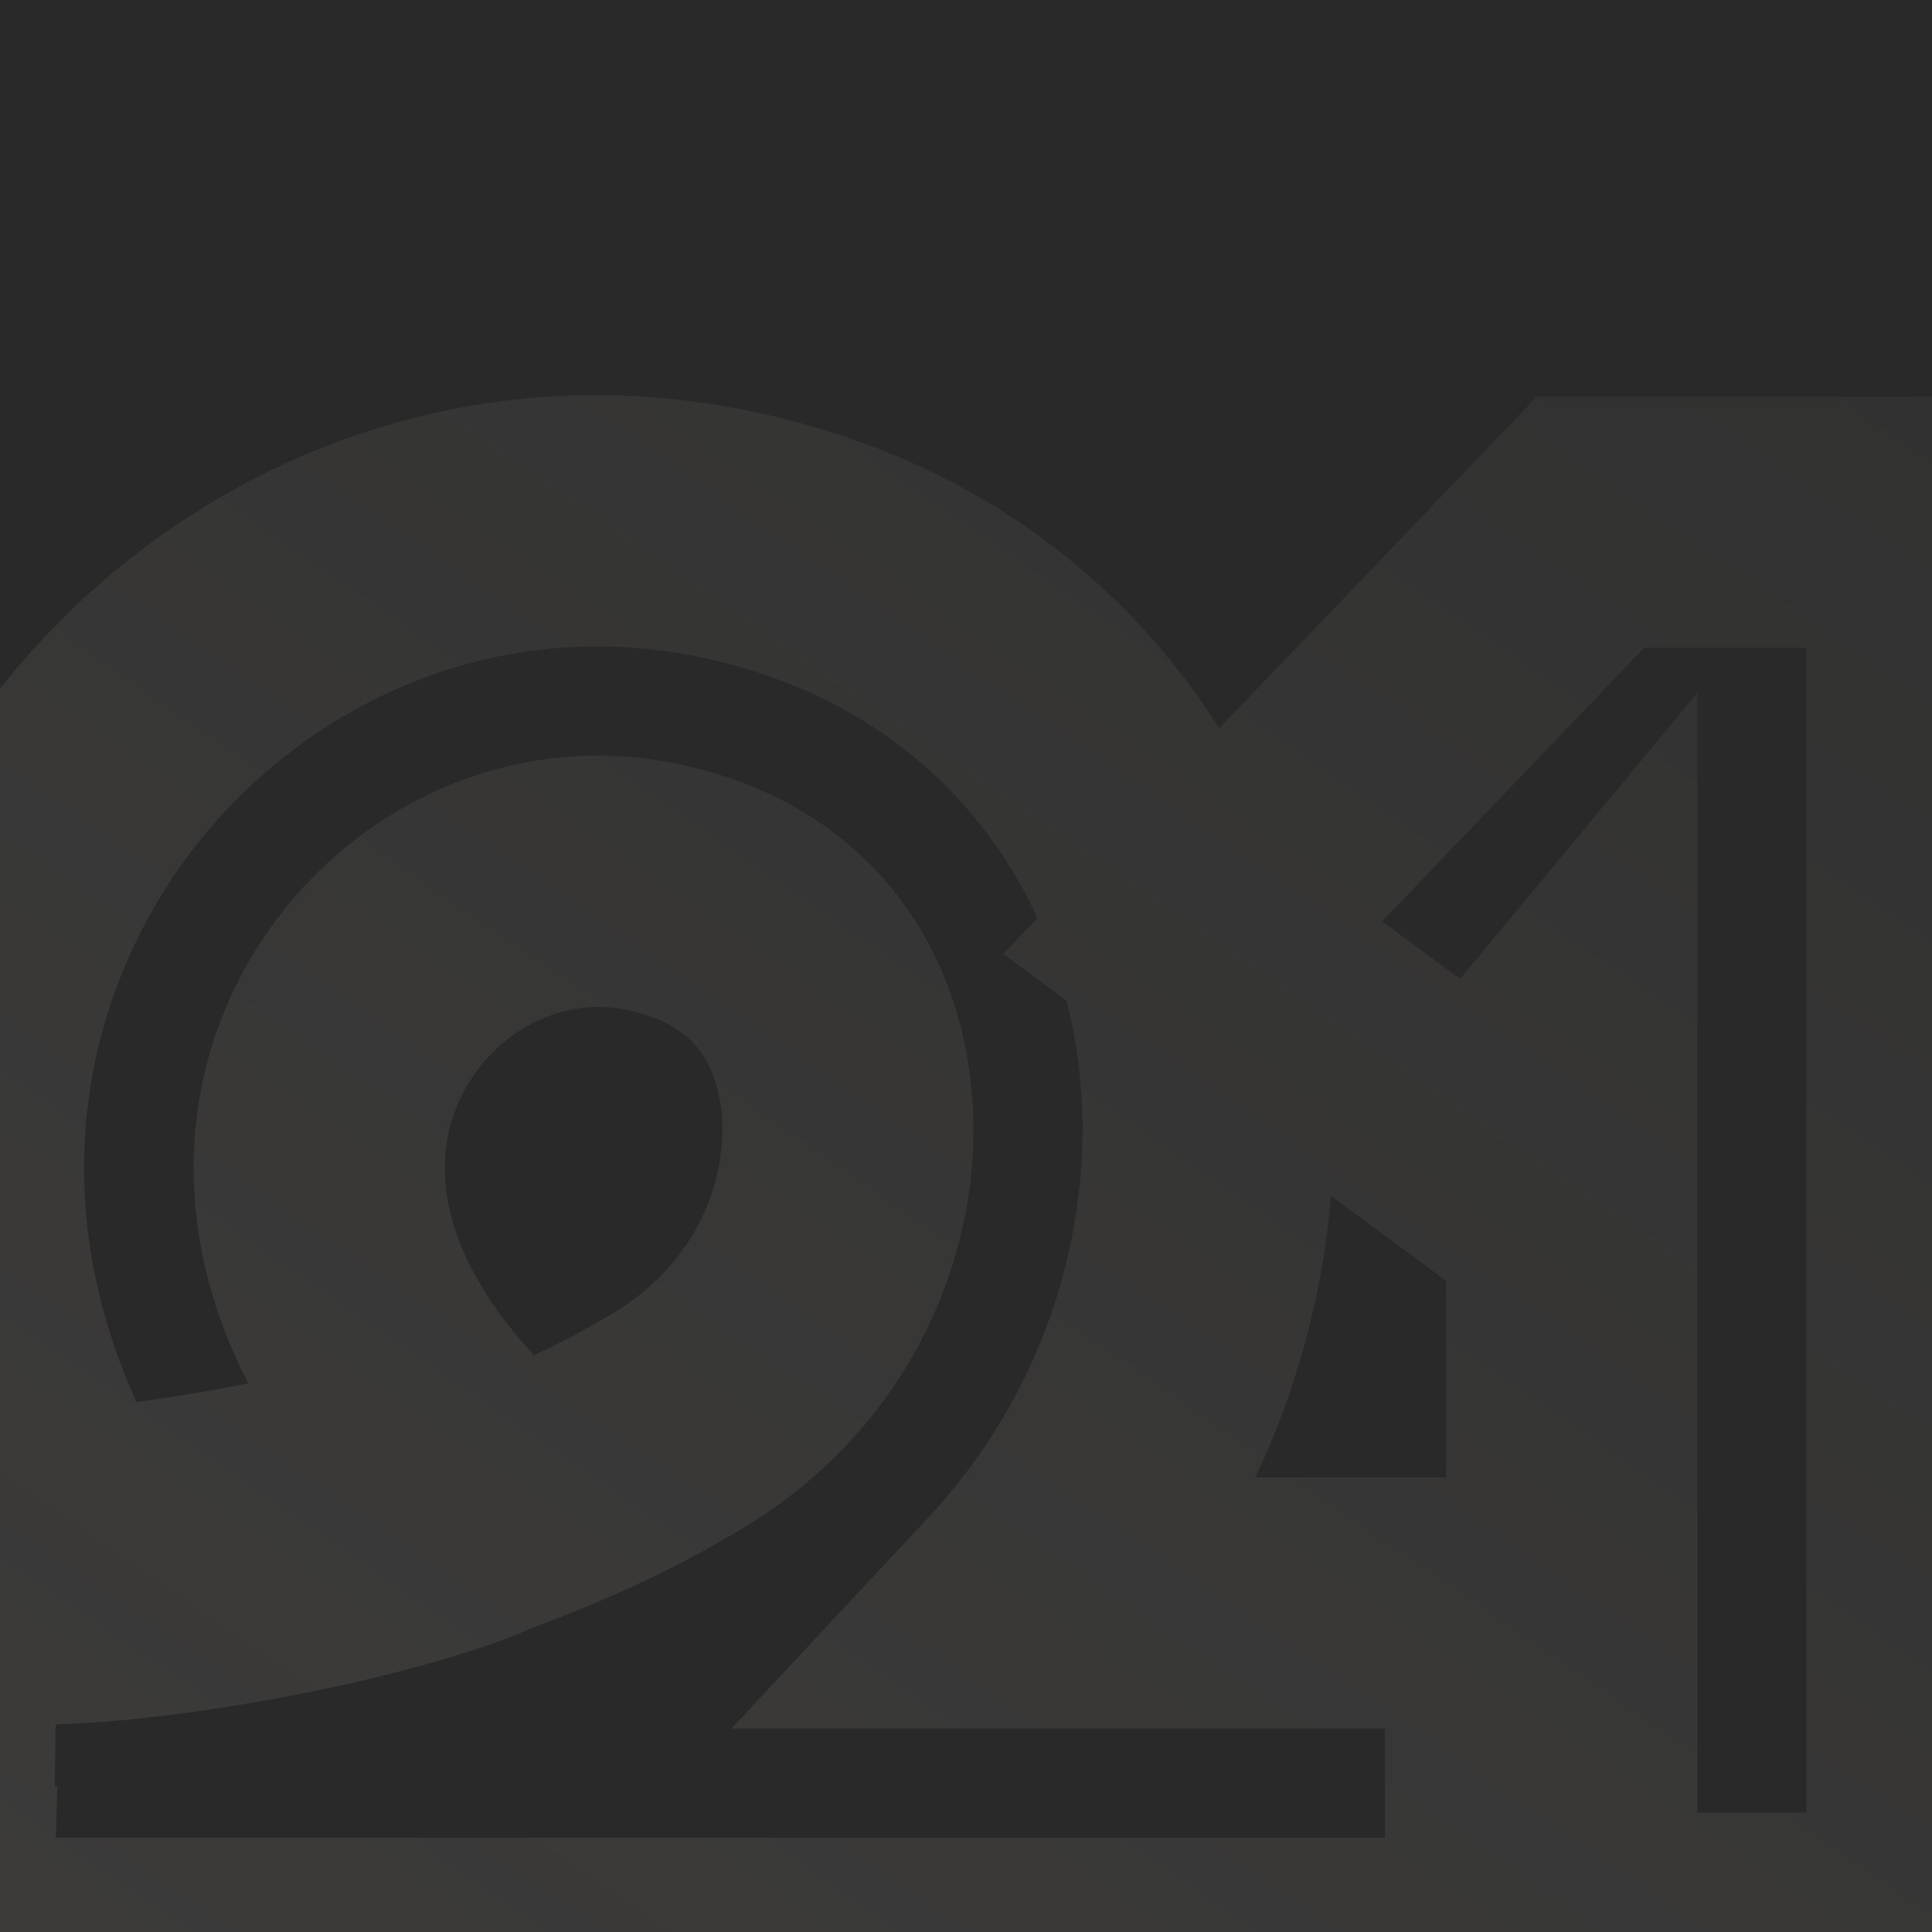 <?xml version="1.0" encoding="UTF-8"?> <svg xmlns="http://www.w3.org/2000/svg" width="200" height="200" viewBox="0 0 200 200" fill="none"><rect x="0" y="0" width="200" height="200" fill="#808080" stroke="none"/> <g clip-path="url(#clip0_377_216)"> <rect width="200" height="200" fill="#292929"></rect> <g opacity="0.2"> <mask id="path-1-outside-1_377_216" maskUnits="userSpaceOnUse" x="-20.589" y="39.912" width="234" height="177" fill="black"> <rect fill="white" x="-20.589" y="39.912" width="234" height="177"></rect> <path fill-rule="evenodd" clip-rule="evenodd" d="M-7.589 203.227L-7.07 184.587C-7.589 203.227 -7.584 203.227 -7.579 203.227L-7.569 203.228L-7.544 203.228L-7.481 203.23C-7.433 203.231 -7.372 203.232 -7.3 203.234C-7.156 203.237 -6.964 203.24 -6.726 203.243C-6.252 203.248 -5.594 203.252 -4.768 203.248C-4.361 203.246 -3.912 203.241 -3.424 203.234H156.363V165.94H105.623C120.064 150.457 126.544 129.995 124.784 110.731C122.422 84.882 104.984 60.841 73.656 55.016C42.049 49.139 12.928 67.378 1.258 94.247C-7.401 114.186 -6.204 137.337 6.681 158.867C12.611 158.586 20.614 157.503 28.413 155.917C35.769 154.422 42.582 152.55 47.174 150.642C31.04 134.127 31.262 118.784 35.466 109.104C40.857 96.691 53.859 89.269 66.839 91.682C80.1 94.148 86.643 103.171 87.644 114.125C88.706 125.749 83.229 139.062 70.572 146.827C64.847 150.338 58.719 153.226 52.48 155.595L52.367 155.498C47.025 158.208 38.362 160.611 29.724 162.367C21.233 164.093 12.296 165.287 5.742 165.49C3.772 165.638 1.988 165.74 0.424 165.81C-1.22 165.884 -2.612 165.921 -3.712 165.94H-7.07L-7.589 203.227ZM153.477 119.212L123.471 97.065L164.643 54.061L200 54.061V200.636H162.705V107.77C162.287 108.275 161.874 108.772 161.468 109.26L161.468 109.261C158.371 112.991 155.659 116.257 153.477 119.212Z"></path> </mask> <path d="M-7.589 203.227L-20.588 203.046L5.406 203.589L-7.589 203.227ZM-7.579 203.227L-7.948 216.222L-7.94 216.222L-7.933 216.223L-7.579 203.227ZM-7.569 203.228L-7.922 216.223L-7.914 216.223L-7.905 216.223L-7.569 203.228ZM-7.544 203.228L-7.88 216.224L-7.867 216.224L-7.544 203.228ZM-7.481 203.23L-7.804 216.226L-7.793 216.226L-7.481 203.23ZM-7.3 203.234L-7.04 190.236L-7.042 190.236L-7.3 203.234ZM-6.726 203.243L-6.881 216.242L-6.881 216.242L-6.726 203.243ZM-4.768 203.248L-4.698 216.248L-4.698 216.248L-4.768 203.248ZM-3.424 203.234V190.234H-3.518L-3.612 190.236L-3.424 203.234ZM156.363 203.234V216.234H169.363V203.234H156.363ZM156.363 165.94H169.363V152.94H156.363V165.94ZM105.623 165.94L96.116 157.073L75.72 178.94H105.623V165.94ZM124.784 110.731L111.838 111.914L111.838 111.914L124.784 110.731ZM73.656 55.016L71.28 67.797L71.28 67.797L73.656 55.016ZM1.258 94.247L-10.666 89.068L-10.666 89.068L1.258 94.247ZM6.681 158.867L-4.475 165.543L-0.478 172.221L7.297 171.853L6.681 158.867ZM28.413 155.917L25.823 143.178L25.823 143.178L28.413 155.917ZM47.174 150.642L52.163 162.647L69.883 155.283L56.473 141.557L47.174 150.642ZM35.466 109.104L23.542 103.925L23.542 103.925L35.466 109.104ZM66.839 91.682L64.463 104.463L64.463 104.463L66.839 91.682ZM87.644 114.125L100.59 112.942L100.59 112.942L87.644 114.125ZM70.572 146.827L77.37 157.908L77.37 157.908L70.572 146.827ZM52.48 155.595L44.017 165.463L49.877 170.489L57.096 167.748L52.48 155.595ZM52.367 155.498L60.831 145.63L54.235 139.973L46.486 143.904L52.367 155.498ZM29.724 162.367L32.314 175.106L32.314 175.106L29.724 162.367ZM5.742 165.49L5.339 152.497L5.054 152.505L4.769 152.527L5.742 165.49ZM0.424 165.81L1.004 178.797L1.004 178.797L0.424 165.81ZM-3.712 165.94V178.94H-3.605L-3.497 178.938L-3.712 165.94ZM-7.07 165.94V152.94H-19.891L-20.069 165.759L-7.07 165.94ZM123.471 97.065L114.08 88.074L103.861 98.748L115.751 107.524L123.471 97.065ZM153.477 119.212L145.757 129.672L156.217 137.392L163.937 126.932L153.477 119.212ZM164.643 54.061L164.643 41.061L159.092 41.061L155.253 45.07L164.643 54.061ZM200 54.061H213V41.061L200 41.061L200 54.061ZM200 200.636V213.636H213V200.636H200ZM162.705 200.636H149.705V213.636H162.705V200.636ZM162.705 107.77H175.705V71.726L152.698 99.472L162.705 107.77ZM161.468 109.26L151.467 100.955L151.391 101.046L151.317 101.139L161.468 109.26ZM161.468 109.261L171.469 117.566L171.545 117.475L171.619 117.382L161.468 109.261ZM-20.065 184.225L-20.584 202.866L5.406 203.589L5.925 184.949L-20.065 184.225ZM-7.211 190.233C-7.211 190.233 -7.116 190.236 -7.021 190.239C-6.925 190.244 -6.64 190.261 -6.45 190.277C-5.956 190.32 -5.177 190.415 -4.25 190.661C-2.154 191.216 -0.109 192.322 1.589 194.011C3.102 195.516 3.911 197.061 4.326 198.006C4.747 198.967 4.964 199.781 5.073 200.244C5.284 201.137 5.349 201.852 5.368 202.066C5.395 202.37 5.406 202.611 5.41 202.728C5.419 202.965 5.42 203.149 5.42 203.195C5.42 203.267 5.419 203.321 5.419 203.342C5.418 203.398 5.418 203.404 5.421 203.248C5.428 202.98 5.443 202.417 5.474 201.249C5.537 198.925 5.665 194.269 5.925 184.949L-20.065 184.225C-20.325 193.545 -20.453 198.21 -20.516 200.545C-20.548 201.708 -20.564 202.31 -20.571 202.624C-20.574 202.759 -20.578 202.911 -20.579 203.04C-20.58 203.079 -20.58 203.147 -20.58 203.229C-20.58 203.285 -20.58 203.476 -20.571 203.718C-20.566 203.837 -20.555 204.08 -20.528 204.385C-20.509 204.6 -20.444 205.316 -20.233 206.21C-20.142 206.596 -19.492 209.714 -16.748 212.444C-12.83 216.341 -8.03 216.22 -7.948 216.222L-7.211 190.233ZM-7.215 190.233L-7.226 190.232L-7.933 216.223L-7.922 216.223L-7.215 190.233ZM-7.208 190.233L-7.232 190.232L-7.905 216.223L-7.88 216.224L-7.208 190.233ZM-7.158 190.234L-7.221 190.232L-7.867 216.224L-7.804 216.226L-7.158 190.234ZM-7.042 190.236C-7.095 190.235 -7.137 190.234 -7.168 190.234L-7.793 216.226C-7.728 216.228 -7.65 216.23 -7.558 216.231L-7.042 190.236ZM-6.572 190.244C-6.773 190.241 -6.93 190.239 -7.04 190.236L-7.56 216.231C-7.381 216.235 -7.154 216.239 -6.881 216.242L-6.572 190.244ZM-4.838 190.248C-5.586 190.252 -6.169 190.249 -6.572 190.244L-6.881 216.242C-6.334 216.248 -5.601 216.253 -4.698 216.248L-4.838 190.248ZM-3.612 190.236C-4.06 190.242 -4.47 190.246 -4.839 190.248L-4.698 216.248C-4.252 216.245 -3.764 216.241 -3.235 216.233L-3.612 190.236ZM156.363 190.234H-3.424V216.234H156.363V190.234ZM143.363 165.94V203.234H169.363V165.94H143.363ZM105.623 178.94H156.363V152.94H105.623V178.94ZM111.838 111.914C113.266 127.548 107.993 144.339 96.116 157.073L115.129 174.806C132.134 156.574 139.822 132.441 137.73 109.548L111.838 111.914ZM71.28 67.797C96.278 72.445 109.947 91.223 111.838 111.914L137.73 109.548C134.897 78.542 113.689 49.236 76.033 42.235L71.28 67.797ZM13.182 99.426C22.677 77.566 46.196 63.133 71.28 67.797L76.033 42.235C37.902 35.145 3.179 57.19 -10.666 89.068L13.182 99.426ZM17.836 152.192C6.997 134.08 6.273 115.334 13.182 99.426L-10.666 89.068C-21.076 113.037 -19.404 140.593 -4.475 165.543L17.836 152.192ZM25.823 143.178C18.478 144.671 11.158 145.64 6.065 145.882L7.297 171.853C14.065 171.532 22.75 170.335 31.003 168.657L25.823 143.178ZM42.186 138.637C38.714 140.079 32.832 141.753 25.823 143.178L31.003 168.657C38.705 167.091 46.451 165.02 52.163 162.647L42.186 138.637ZM23.542 103.925C17.092 118.778 18.304 139.694 37.875 159.726L56.473 141.557C43.776 128.561 45.432 118.791 47.39 114.283L23.542 103.925ZM69.216 78.901C49.812 75.294 31.152 86.404 23.542 103.925L47.39 114.283C50.563 106.978 57.907 103.244 64.463 104.463L69.216 78.901ZM100.59 112.942C99.886 105.236 97.155 97.526 91.651 91.193C86.081 84.785 78.379 80.605 69.216 78.901L64.463 104.463C68.56 105.225 70.759 106.79 72.027 108.249C73.359 109.782 74.401 112.06 74.698 115.308L100.59 112.942ZM77.37 157.908C94.398 147.462 102.085 129.305 100.59 112.942L74.698 115.308C75.327 122.193 72.059 130.663 63.774 135.745L77.37 157.908ZM57.096 167.748C63.957 165.143 70.838 161.914 77.37 157.908L63.774 135.745C58.856 138.762 53.481 141.309 47.865 143.442L57.096 167.748ZM43.904 165.366L44.017 165.463L60.944 145.727L60.831 145.63L43.904 165.366ZM32.314 175.106C41.148 173.31 51.26 170.637 58.248 167.091L46.486 143.904C42.791 145.779 35.575 147.911 27.134 149.628L32.314 175.106ZM6.145 178.484C13.665 178.251 23.373 176.924 32.314 175.106L27.134 149.628C19.094 151.262 10.925 152.323 5.339 152.497L6.145 178.484ZM1.004 178.797C2.691 178.722 4.606 178.612 6.714 178.454L4.769 152.527C2.937 152.664 1.284 152.759 -0.157 152.823L1.004 178.797ZM-3.497 178.938C-2.282 178.918 -0.768 178.876 1.004 178.797L-0.157 152.823C-1.671 152.891 -2.941 152.925 -3.927 152.941L-3.497 178.938ZM-7.07 178.94H-3.712V152.94H-7.07V178.94ZM5.41 203.408L5.929 166.12L-20.069 165.759L-20.588 203.046L5.41 203.408ZM115.751 107.524L145.757 129.672L161.197 108.753L131.191 86.605L115.751 107.524ZM155.253 45.07L114.08 88.074L132.861 106.055L174.033 63.051L155.253 45.07ZM200 41.061L164.643 41.061L164.643 67.061L200 67.061L200 41.061ZM213 200.636V54.061H187V200.636H213ZM162.705 213.636H200V187.636H162.705V213.636ZM149.705 107.77V200.636H175.705V107.77H149.705ZM171.47 117.565C171.875 117.078 172.29 116.577 172.712 116.068L152.698 99.472C152.283 99.973 151.874 100.466 151.467 100.955L171.47 117.565ZM171.619 117.382L171.62 117.381L151.317 101.139L151.317 101.14L171.619 117.382ZM163.937 126.932C165.851 124.338 168.299 121.383 171.469 117.566L151.467 100.956C148.442 104.598 145.466 108.175 143.018 111.492L163.937 126.932Z" fill="url(#paint0_linear_377_216)" mask="url(#path-1-outside-1_377_216)"></path> </g> </g> <defs> <linearGradient id="paint0_linear_377_216" x1="174.662" y1="-232.558" x2="-87.587" y2="150.331" gradientUnits="userSpaceOnUse"> <stop stop-color="#F9EFE5" stop-opacity="0"></stop> <stop offset="1" stop-color="#F9EFE5" stop-opacity="0.47"></stop> </linearGradient> <clipPath id="clip0_377_216"> <rect width="200" height="200" fill="white"></rect> </clipPath> </defs> </svg> 